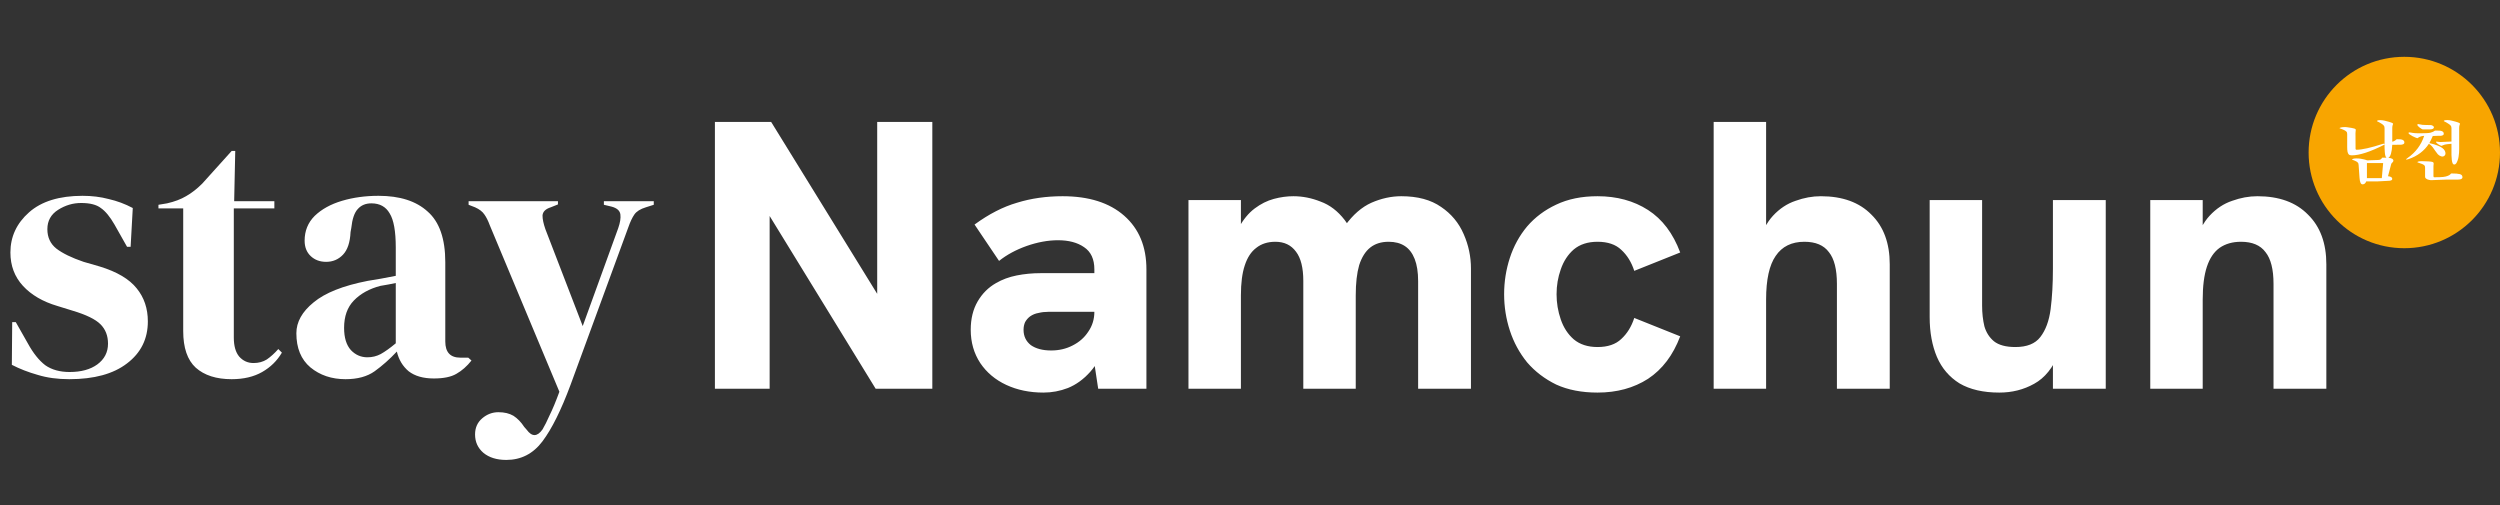 <svg xmlns="http://www.w3.org/2000/svg" width="836" height="169" viewBox="0 0 836 169" fill="none"><rect x="0" y="0" width="836" height="169" fill="#333333" stroke="none"/><path d="M23.16 126.8C19.24 126.8 15.72 126.32 12.6 125.36C9.48 124.48 6.6 123.36 3.96 122L4.08 107.72H5.28L9.36 114.92C11.12 118.12 13.04 120.52 15.12 122.12C17.28 123.64 20 124.4 23.28 124.4C27.12 124.4 30.2 123.56 32.52 121.88C34.92 120.12 36.12 117.8 36.12 114.92C36.12 112.28 35.28 110.12 33.6 108.44C31.92 106.76 28.8 105.24 24.24 103.88L19.2 102.32C14.32 100.88 10.48 98.64 7.68 95.6C4.88 92.56 3.48 88.84 3.48 84.44C3.48 79.16 5.56 74.68 9.72 71C13.88 67.32 19.84 65.48 27.6 65.48C30.72 65.48 33.64 65.84 36.36 66.56C39.16 67.2 41.84 68.2 44.4 69.56L43.68 82.52H42.48L38.28 75.08C36.76 72.44 35.24 70.6 33.72 69.56C32.28 68.44 30.08 67.88 27.12 67.88C24.4 67.88 21.84 68.64 19.44 70.16C17.04 71.68 15.84 73.84 15.84 76.64C15.84 79.36 16.84 81.52 18.84 83.12C20.92 84.72 23.96 86.2 27.96 87.56L33.36 89.12C39.12 90.88 43.24 93.32 45.72 96.44C48.2 99.48 49.44 103.16 49.44 107.48C49.44 113.32 47.12 118 42.48 121.52C37.92 125.04 31.48 126.8 23.16 126.8ZM77.466 126.8C72.346 126.8 68.346 125.52 65.466 122.96C62.666 120.4 61.266 116.32 61.266 110.72V69.68H52.986V68.48L55.866 68C58.346 67.44 60.466 66.64 62.226 65.6C64.066 64.56 65.866 63.16 67.626 61.4L77.466 50.48H78.666L78.306 67.28H91.746V69.68H78.186V112.88C78.186 115.68 78.786 117.8 79.986 119.24C81.266 120.68 82.866 121.4 84.786 121.4C86.466 121.4 87.946 121 89.226 120.2C90.506 119.32 91.786 118.16 93.066 116.72L94.266 117.92C92.666 120.64 90.466 122.8 87.666 124.4C84.866 126 81.466 126.8 77.466 126.8ZM115.545 126.8C110.905 126.8 106.985 125.48 103.785 122.84C100.665 120.2 99.105 116.4 99.105 111.44C99.105 107.68 101.025 104.24 104.865 101.12C108.705 97.92 114.745 95.52 122.985 93.92C124.265 93.68 125.705 93.44 127.305 93.2C128.905 92.88 130.585 92.56 132.345 92.24V82.76C132.345 77.32 131.665 73.52 130.305 71.36C129.025 69.12 126.985 68 124.185 68C122.265 68 120.745 68.64 119.625 69.92C118.505 71.12 117.785 73.24 117.465 76.28L117.225 77.6C117.065 81.04 116.225 83.56 114.705 85.16C113.185 86.76 111.305 87.56 109.065 87.56C106.985 87.56 105.265 86.92 103.905 85.64C102.545 84.36 101.865 82.64 101.865 80.48C101.865 77.2 102.985 74.44 105.225 72.2C107.545 69.96 110.585 68.28 114.345 67.16C118.105 66.04 122.185 65.48 126.585 65.48C133.705 65.48 139.185 67.24 143.025 70.76C146.945 74.2 148.905 79.84 148.905 87.68V114.2C148.905 117.8 150.585 119.6 153.945 119.6H156.585L157.665 120.56C156.145 122.48 154.465 123.96 152.625 125C150.865 126.04 148.345 126.56 145.065 126.56C141.545 126.56 138.745 125.76 136.665 124.16C134.665 122.48 133.345 120.28 132.705 117.56C130.305 120.12 127.825 122.32 125.265 124.16C122.785 125.92 119.545 126.8 115.545 126.8ZM122.865 119.48C124.465 119.48 125.945 119.12 127.305 118.4C128.745 117.6 130.425 116.4 132.345 114.8V94.64C131.545 94.8 130.745 94.96 129.945 95.12C129.145 95.28 128.225 95.44 127.185 95.6C123.505 96.56 120.545 98.2 118.305 100.52C116.145 102.76 115.065 105.8 115.065 109.64C115.065 112.92 115.825 115.4 117.345 117.08C118.865 118.68 120.705 119.48 122.865 119.48ZM169.299 153.8C166.099 153.8 163.539 153 161.619 151.4C159.779 149.8 158.859 147.76 158.859 145.28C158.859 143.04 159.659 141.24 161.259 139.88C162.859 138.52 164.659 137.84 166.659 137.84C168.659 137.84 170.339 138.24 171.699 139.04C173.059 139.92 174.259 141.16 175.299 142.76L176.139 143.72C177.899 146.12 179.659 146.08 181.419 143.6C182.139 142.4 182.939 140.8 183.819 138.8C184.779 136.88 185.859 134.28 187.059 131L163.779 75.32C163.219 73.8 162.619 72.6 161.979 71.72C161.339 70.76 160.299 69.96 158.859 69.32L156.699 68.48V67.28H186.579V68.36L184.179 69.32C182.419 69.88 181.499 70.8 181.419 72.08C181.419 73.28 181.739 74.8 182.379 76.64L194.859 109.04L206.739 76.28C207.379 74.44 207.619 72.92 207.459 71.72C207.299 70.44 206.299 69.56 204.459 69.08L201.939 68.48V67.28H218.619V68.48L215.979 69.32C214.139 69.88 212.859 70.68 212.139 71.72C211.419 72.76 210.739 74.2 210.099 76.04L190.779 128.72C187.659 137.12 184.539 143.4 181.419 147.56C178.299 151.72 174.259 153.8 169.299 153.8Z" fill="white"></path><circle cx="804" cy="51" r="32" fill="#F8A500"></circle><path d="M797.3 48.4C792.633 50.767 789.017 51.95 786.45 51.95C786.217 51.95 786.008 51.925 785.825 51.875C785.642 51.825 785.475 51.708 785.325 51.525C785.192 51.325 785.083 51.042 785 50.675C784.933 50.292 784.9 49.783 784.9 49.15V44.9C784.9 44.717 784.883 44.55 784.85 44.4C784.833 44.25 784.742 44.1 784.575 43.95C784.425 43.8 784.175 43.642 783.825 43.475C783.492 43.308 783 43.117 782.35 42.9C782.35 42.783 782.5 42.692 782.8 42.625C783.1 42.542 783.492 42.5 783.975 42.5C784.125 42.5 784.275 42.5 784.425 42.5C784.575 42.5 784.733 42.517 784.9 42.55C785.517 42.633 786.008 42.708 786.375 42.775C786.758 42.842 787.05 42.908 787.25 42.975C787.467 43.042 787.608 43.117 787.675 43.2C787.742 43.267 787.775 43.358 787.775 43.475C787.775 43.592 787.758 43.733 787.725 43.9C787.692 44.067 787.675 44.275 787.675 44.525L787.7 49.775C787.7 49.842 787.725 49.908 787.775 49.975C787.842 50.042 787.925 50.075 788.025 50.075C789.842 50.075 792.775 49.417 796.825 48.1C796.892 48.083 796.95 48.075 797 48.075C797.05 48.058 797.1 48.05 797.15 48.05C797.25 48.05 797.317 48.083 797.35 48.15C797.383 48.2 797.4 48.242 797.4 48.275C797.4 48.308 797.367 48.35 797.3 48.4ZM791.275 60.65C791.025 61.317 790.608 61.65 790.025 61.65C789.458 61.65 789.125 60.917 789.025 59.45L788.725 55.225C788.708 55.042 788.683 54.875 788.65 54.725C788.617 54.575 788.525 54.433 788.375 54.3C788.242 54.15 788.025 54.008 787.725 53.875C787.442 53.725 787.042 53.567 786.525 53.4C786.525 53.283 786.65 53.183 786.9 53.1C787.15 53.017 787.5 52.975 787.95 52.975C788.483 52.975 788.967 53.008 789.4 53.075C789.833 53.142 790.208 53.217 790.525 53.3C790.842 53.367 791.083 53.433 791.25 53.5C791.433 53.567 791.533 53.608 791.55 53.625L795.2 53.5C795.567 53.483 795.833 53.433 796 53.35C796.167 53.267 796.283 53.183 796.35 53.1C796.417 53 796.458 52.917 796.475 52.85C796.508 52.767 796.575 52.725 796.675 52.725C796.992 52.725 797.258 52.725 797.475 52.725C797.708 52.725 797.9 52.733 798.05 52.75C797.9 52.633 797.775 52.425 797.675 52.125C797.575 51.825 797.508 51.4 797.475 50.85L797.4 49.45V42.95C797.4 42.783 797.383 42.617 797.35 42.45C797.333 42.283 797.242 42.108 797.075 41.925C796.925 41.742 796.675 41.542 796.325 41.325C795.975 41.092 795.483 40.825 794.85 40.525C794.85 40.292 795.25 40.175 796.05 40.175C796.267 40.175 796.483 40.192 796.7 40.225C796.933 40.258 797.167 40.3 797.4 40.35C798.483 40.617 799.225 40.825 799.625 40.975C800.042 41.125 800.25 41.283 800.25 41.45C800.2 41.583 800.15 41.725 800.1 41.875C800.017 42.158 799.975 42.458 799.975 42.775V47.4C800.192 47.35 800.383 47.283 800.55 47.2C800.733 47.1 800.883 47.008 801 46.925C801.133 46.825 801.233 46.742 801.3 46.675C801.367 46.592 801.417 46.55 801.45 46.55C801.733 46.55 802.025 46.558 802.325 46.575C802.642 46.575 802.925 46.608 803.175 46.675C803.425 46.742 803.625 46.85 803.775 47C803.942 47.15 804.025 47.367 804.025 47.65C804.025 47.833 803.967 47.975 803.85 48.075C803.733 48.175 803.592 48.25 803.425 48.3C803.258 48.35 803.092 48.383 802.925 48.4C802.775 48.4 802.65 48.4 802.55 48.4L799.975 48.425C799.825 50.992 799.383 52.442 798.65 52.775C799.783 52.858 800.35 53.183 800.35 53.75C800.35 53.85 800.317 53.95 800.25 54.05C800.183 54.15 800.1 54.25 800 54.35C799.917 54.433 799.833 54.517 799.75 54.6C799.683 54.683 799.642 54.767 799.625 54.85L798.55 58.925C799.5 59.008 799.975 59.317 799.975 59.85C799.975 60.267 799.492 60.475 798.525 60.475L795.2 60.65H791.275ZM791.5 59.45L791.475 59.575H796.475L796.925 54.525H791.5V59.45ZM819.772 48.075L818.297 48.225C817.73 48.292 817.297 48.4 816.997 48.55C816.714 48.7 816.539 48.775 816.472 48.775C816.389 48.775 816.239 48.725 816.022 48.625C815.822 48.525 815.614 48.408 815.397 48.275C815.197 48.125 815.014 47.983 814.847 47.85C814.697 47.7 814.622 47.575 814.622 47.475C814.622 47.392 814.68 47.35 814.797 47.35C814.93 47.35 815.105 47.375 815.322 47.425C815.555 47.475 815.83 47.5 816.147 47.5C816.28 47.5 816.389 47.492 816.472 47.475L819.772 47.325V42.925C819.772 42.758 819.755 42.6 819.722 42.45C819.705 42.283 819.614 42.108 819.447 41.925C819.28 41.742 819.022 41.542 818.672 41.325C818.339 41.092 817.847 40.817 817.197 40.5C817.197 40.267 817.614 40.15 818.447 40.15C818.664 40.15 818.88 40.167 819.097 40.2C819.314 40.233 819.539 40.275 819.772 40.325C820.855 40.592 821.597 40.8 821.997 40.95C822.414 41.1 822.622 41.258 822.622 41.425C822.572 41.558 822.522 41.7 822.472 41.85C822.389 42.133 822.347 42.433 822.347 42.75V49.875L822.297 51.15C822.28 51.55 822.23 51.975 822.147 52.425C822.08 52.875 821.972 53.292 821.822 53.675C821.689 54.058 821.53 54.383 821.347 54.65C821.164 54.9 820.947 55.025 820.697 55.025C820.48 55.025 820.305 54.9 820.172 54.65C820.039 54.383 819.939 53.958 819.872 53.375L819.772 51.825V48.075ZM813.897 42.55C813.897 43.033 813.405 43.275 812.422 43.275H810.222C810.122 43.275 809.972 43.217 809.772 43.1C809.572 42.967 809.364 42.825 809.147 42.675C808.947 42.508 808.764 42.342 808.597 42.175C808.447 42.008 808.372 41.883 808.372 41.8C808.372 41.583 808.439 41.475 808.572 41.475C808.655 41.475 808.789 41.5 808.972 41.55C809.355 41.65 809.739 41.717 810.122 41.75C810.522 41.783 810.922 41.8 811.322 41.8L812.797 41.825C813.03 41.825 813.272 41.9 813.522 42.05C813.772 42.183 813.897 42.35 813.897 42.55ZM813.522 45.475C813.305 45.992 813.097 46.45 812.897 46.85C812.714 47.233 812.539 47.567 812.372 47.85C813.472 48.1 814.372 48.367 815.072 48.65C815.772 48.917 816.322 49.2 816.722 49.5C817.122 49.8 817.397 50.108 817.547 50.425C817.697 50.725 817.772 51.017 817.772 51.3C817.772 51.617 817.664 51.875 817.447 52.075C817.247 52.258 817.005 52.35 816.722 52.35C816.589 52.35 816.447 52.325 816.297 52.275C815.83 52.108 815.455 51.867 815.172 51.55C814.889 51.217 814.614 50.85 814.347 50.45C814.097 50.05 813.814 49.642 813.497 49.225C813.18 48.792 812.755 48.408 812.222 48.075C810.655 50.475 808.397 52.183 805.447 53.2C805.114 53.317 804.88 53.375 804.747 53.375C804.647 53.375 804.597 53.35 804.597 53.3C804.597 53.217 804.755 53.067 805.072 52.85C807.772 50.983 809.63 48.508 810.647 45.425C810.214 45.458 809.855 45.517 809.572 45.6C809.305 45.683 809.089 45.775 808.922 45.875C808.755 45.958 808.63 46.042 808.547 46.125C808.48 46.192 808.422 46.225 808.372 46.225C808.305 46.225 808.114 46.158 807.797 46.025C807.48 45.892 807.139 45.733 806.772 45.55C806.422 45.35 806.105 45.158 805.822 44.975C805.539 44.775 805.397 44.608 805.397 44.475C805.397 44.408 805.43 44.358 805.497 44.325C805.58 44.292 805.672 44.275 805.772 44.275C805.872 44.275 805.997 44.292 806.147 44.325C806.297 44.358 806.489 44.392 806.722 44.425C806.955 44.458 807.239 44.492 807.572 44.525C807.905 44.558 808.305 44.575 808.772 44.575H809.197L811.347 44.525C811.93 44.508 812.397 44.458 812.747 44.375C813.114 44.275 813.397 44.175 813.597 44.075C813.814 43.975 813.964 43.883 814.047 43.8C814.147 43.717 814.222 43.675 814.272 43.675H814.397H815.072C815.339 43.675 815.597 43.683 815.847 43.7C816.114 43.717 816.347 43.767 816.547 43.85C816.747 43.917 816.905 44.025 817.022 44.175C817.139 44.308 817.197 44.5 817.197 44.75C817.197 44.983 817.064 45.158 816.797 45.275C816.53 45.375 816.255 45.425 815.972 45.425C815.855 45.425 815.772 45.417 815.722 45.4L813.522 45.475ZM823.447 59.25C823.447 59.783 822.955 60.05 821.972 60.05H818.297L812.897 60.25C812.697 60.233 812.48 60.2 812.247 60.15C812.03 60.1 811.822 60.033 811.622 59.95C811.422 59.85 811.255 59.733 811.122 59.6C811.005 59.45 810.947 59.275 810.947 59.075V56.125C810.947 55.925 810.93 55.758 810.897 55.625C810.864 55.475 810.764 55.333 810.597 55.2C810.447 55.067 810.197 54.933 809.847 54.8C809.514 54.65 809.022 54.475 808.372 54.275C808.372 54.025 808.889 53.9 809.922 53.9C810.872 53.9 811.605 53.925 812.122 53.975C812.655 54.008 813.047 54.058 813.297 54.125C813.547 54.192 813.697 54.275 813.747 54.375C813.797 54.475 813.822 54.583 813.822 54.7C813.822 54.883 813.805 55.05 813.772 55.2C813.755 55.35 813.747 55.483 813.747 55.6V58.925C813.747 59.158 813.847 59.275 814.047 59.275H814.122L815.772 59.25C816.672 59.233 817.364 59.158 817.847 59.025C818.347 58.892 818.722 58.75 818.972 58.6C819.222 58.45 819.389 58.317 819.472 58.2C819.572 58.067 819.672 58 819.772 58C821.072 58 822.005 58.075 822.572 58.225C823.155 58.375 823.447 58.717 823.447 59.25Z" fill="white"></path><path d="M239.064 130V40.784H257.88L298.072 105.936H293.336V40.784H311.768V130H292.824L252.76 64.72H257.368V130H239.064ZM367.235 130L365.955 121.552V90.064C365.955 86.651 364.803 84.176 362.499 82.64C360.28 81.104 357.379 80.336 353.795 80.336C350.467 80.336 346.968 80.976 343.299 82.256C339.715 83.536 336.643 85.2 334.083 87.248L325.891 75.088C330.67 71.589 335.406 69.157 340.099 67.792C344.792 66.341 349.87 65.616 355.331 65.616C364.12 65.616 370.99 67.792 375.939 72.144C380.888 76.496 383.363 82.469 383.363 90.064V130H367.235ZM348.931 131.28C344.323 131.28 340.184 130.427 336.515 128.72C332.846 127.013 329.944 124.581 327.811 121.424C325.678 118.181 324.611 114.469 324.611 110.288C324.611 106.619 325.379 103.461 326.915 100.816C328.451 98.171 330.499 96.123 333.059 94.672C335.107 93.477 337.411 92.624 339.971 92.112C342.531 91.6 345.219 91.344 348.035 91.344H367.363V104.272H350.595C349.4 104.272 348.291 104.4 347.267 104.656C346.243 104.827 345.304 105.211 344.451 105.808C343.768 106.32 343.214 106.96 342.787 107.728C342.446 108.496 342.275 109.349 342.275 110.288C342.275 112.421 343.086 114.128 344.707 115.408C346.414 116.603 348.675 117.2 351.491 117.2C354.136 117.2 356.526 116.645 358.659 115.536C360.878 114.427 362.627 112.891 363.907 110.928C365.272 108.965 365.955 106.747 365.955 104.272L370.051 113.872C368.686 118.309 366.851 121.808 364.547 124.368C362.328 126.843 359.854 128.635 357.123 129.744C354.478 130.768 351.747 131.28 348.931 131.28ZM397.424 130V66.896H414.96V83.408L411.12 86.992C411.717 82.64 412.741 79.056 414.192 76.24C415.728 73.424 417.52 71.248 419.568 69.712C421.616 68.176 423.749 67.109 425.968 66.512C428.187 65.915 430.363 65.616 432.496 65.616C435.568 65.616 438.597 66.213 441.584 67.408C444.656 68.517 447.344 70.565 449.648 73.552C451.952 76.539 453.573 80.763 454.512 86.224L443.888 90.576C445.168 84.091 447.131 79.056 449.776 75.472C452.421 71.803 455.365 69.243 458.608 67.792C461.936 66.341 465.264 65.616 468.592 65.616C474.053 65.616 478.491 66.811 481.904 69.2C485.317 71.504 487.835 74.533 489.456 78.288C491.077 81.957 491.888 85.797 491.888 89.808V130H474.224V94.032C474.224 91.045 473.84 88.571 473.072 86.608C472.304 84.645 471.195 83.195 469.744 82.256C468.293 81.317 466.501 80.848 464.368 80.848C461.893 80.848 459.845 81.488 458.224 82.768C456.603 84.048 455.365 86.011 454.512 88.656C453.744 91.301 453.36 94.672 453.36 98.768V130H435.824V93.904C435.824 89.552 435.013 86.309 433.392 84.176C431.771 81.957 429.467 80.848 426.48 80.848C423.92 80.848 421.787 81.531 420.08 82.896C418.373 84.176 417.093 86.139 416.24 88.784C415.387 91.344 414.96 94.672 414.96 98.768V130H397.424ZM534.212 131.28C528.921 131.28 524.313 130.384 520.388 128.592C516.548 126.715 513.305 124.24 510.66 121.168C508.1 118.011 506.18 114.469 504.9 110.544C503.62 106.619 502.98 102.565 502.98 98.384C502.98 94.203 503.62 90.149 504.9 86.224C506.18 82.299 508.1 78.8 510.66 75.728C513.305 72.656 516.548 70.224 520.388 68.432C524.313 66.555 528.921 65.616 534.212 65.616C540.697 65.616 546.329 67.152 551.108 70.224C555.887 73.296 559.471 78.032 561.86 84.432L546.5 90.576C545.561 87.675 544.111 85.328 542.148 83.536C540.271 81.744 537.625 80.848 534.212 80.848C530.969 80.848 528.324 81.701 526.276 83.408C524.313 85.115 522.863 87.333 521.924 90.064C520.985 92.709 520.516 95.483 520.516 98.384C520.516 101.285 520.985 104.101 521.924 106.832C522.863 109.563 524.313 111.781 526.276 113.488C528.324 115.195 530.969 116.048 534.212 116.048C537.625 116.048 540.271 115.152 542.148 113.36C544.111 111.568 545.561 109.221 546.5 106.32L561.86 112.464C559.471 118.779 555.887 123.515 551.108 126.672C546.329 129.744 540.697 131.28 534.212 131.28ZM573.049 130V40.784H590.585V81.488L588.025 81.616C589.134 77.605 590.756 74.448 592.889 72.144C595.108 69.755 597.625 68.091 600.441 67.152C603.257 66.128 606.073 65.616 608.889 65.616C616.142 65.616 621.774 67.664 625.785 71.76C629.881 75.771 631.929 81.317 631.929 88.4V130H614.265V94.928C614.265 90.064 613.369 86.523 611.577 84.304C609.87 82 607.14 80.848 603.385 80.848C599.118 80.848 595.918 82.427 593.785 85.584C591.652 88.656 590.585 93.52 590.585 100.176V130H573.049ZM668.577 131.28C663.201 131.28 658.764 130.256 655.265 128.208C651.852 126.075 649.334 123.131 647.713 119.376C646.092 115.536 645.281 111.099 645.281 106.064V66.896H662.817V102.224C662.817 104.699 663.073 107.003 663.585 109.136C664.182 111.184 665.249 112.848 666.785 114.128C668.406 115.408 670.796 116.048 673.953 116.048C677.793 116.048 680.566 114.939 682.273 112.72C684.065 110.416 685.217 107.301 685.729 103.376C686.241 99.365 686.497 94.843 686.497 89.808V66.896H704.161V130H686.497V116.304L688.545 117.968C686.582 122.917 683.809 126.373 680.225 128.336C676.726 130.299 672.844 131.28 668.577 131.28ZM719.049 130V66.896H736.585V81.488L734.025 81.616C735.134 77.605 736.756 74.448 738.889 72.144C741.108 69.755 743.625 68.091 746.441 67.152C749.257 66.128 752.073 65.616 754.889 65.616C762.142 65.616 767.774 67.664 771.785 71.76C775.881 75.771 777.929 81.317 777.929 88.4V130H760.265V94.928C760.265 90.064 759.369 86.523 757.577 84.304C755.87 82 753.14 80.848 749.385 80.848C746.569 80.848 744.18 81.531 742.217 82.896C740.34 84.261 738.932 86.352 737.993 89.168C737.054 91.984 736.585 95.653 736.585 100.176V130H719.049Z" fill="white"></path></svg>